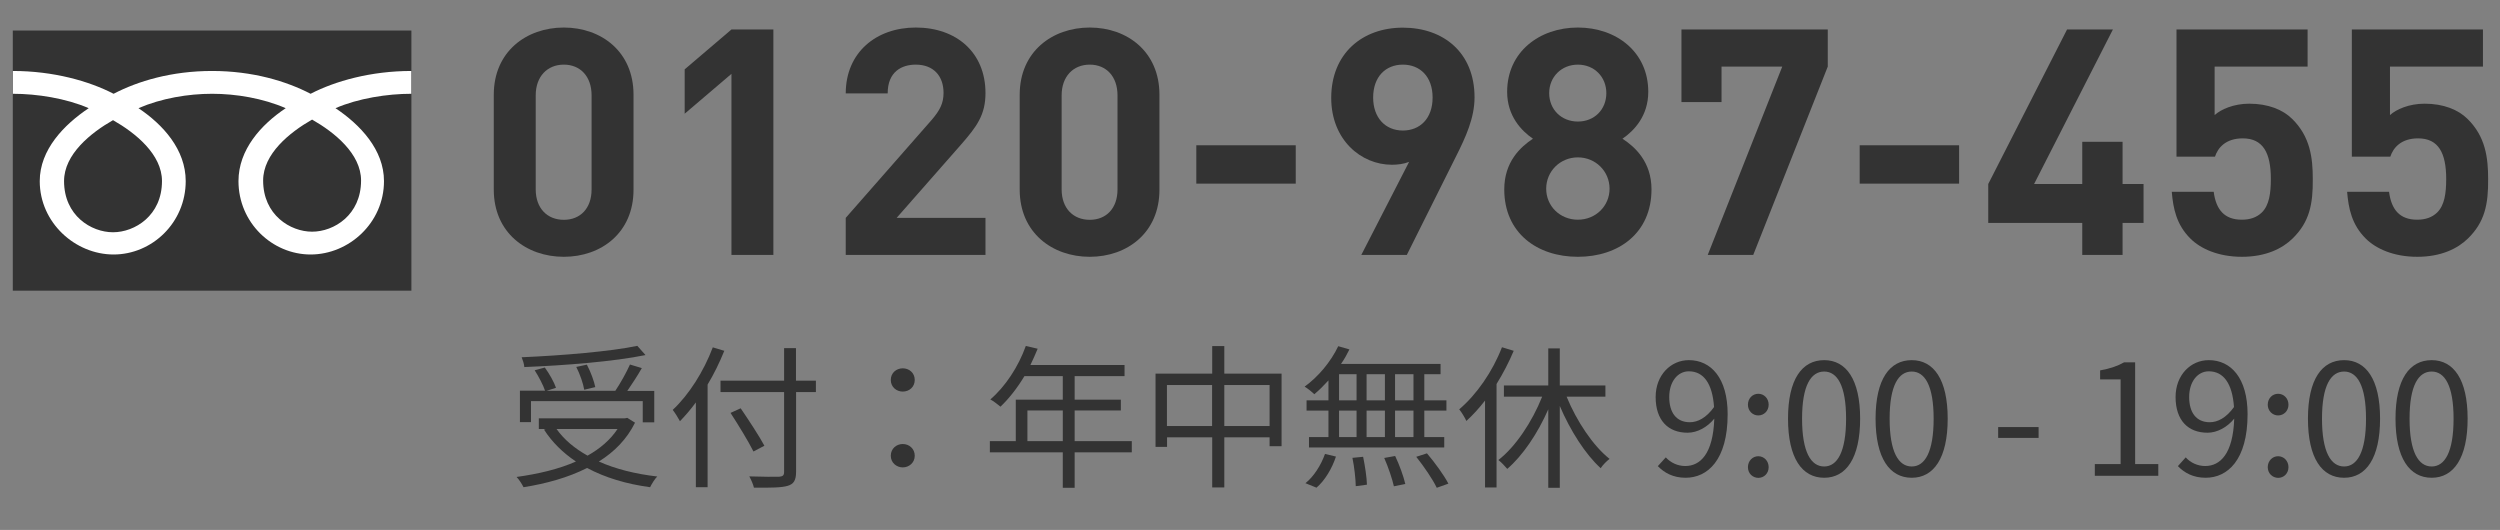 <?xml version="1.0" encoding="utf-8"?>
<!-- Generator: Adobe Illustrator 26.2.1, SVG Export Plug-In . SVG Version: 6.00 Build 0)  -->
<svg version="1.1" id="レイヤー_1" xmlns="http://www.w3.org/2000/svg" xmlns:xlink="http://www.w3.org/1999/xlink" x="0px"
	 y="0px" viewBox="0 0 217 46" style="enable-background:new 0 0 217 46;" xml:space="preserve">
<rect x="0" y="0" width="217" height="46" fill="#808080" stroke="none"/>
<style type="text/css">
	.st0{fill:#333333;}
	.st1{fill:#FFFFFF;}
</style>
<g>
	<g>
		<g>
			<g>
				<g>
					<g>
						<g>
							<path class="st0" d="M48.94,22.29c-3.25,0-6.08-2.09-6.08-5.83V8.22c0-3.74,2.83-5.83,6.08-5.83c3.25,0,6.05,2.09,6.05,5.83
								v8.25C54.99,20.2,52.19,22.29,48.94,22.29z M51.35,8.28c0-1.65-0.98-2.67-2.41-2.67c-1.43,0-2.44,1.02-2.44,2.67v8.16
								c0,1.65,1.01,2.64,2.44,2.64c1.43,0,2.41-0.99,2.41-2.64V8.28z"/>
							<path class="st0" d="M63.49,22.13V6.41l-4.06,3.46V6.02l4.06-3.46h3.64v19.57H63.49z"/>
							<path class="st0" d="M73.41,22.13v-3.22l7.45-8.49c0.73-0.85,1.04-1.46,1.04-2.36c0-1.46-0.87-2.45-2.41-2.45
								c-1.21,0-2.44,0.6-2.44,2.5h-3.64c0-3.57,2.66-5.72,6.08-5.72c3.53,0,6.05,2.17,6.05,5.69c0,1.9-0.76,2.91-2.13,4.48
								l-5.58,6.35h7.71v3.22H73.41z"/>
							<path class="st0" d="M94.59,22.29c-3.25,0-6.08-2.09-6.08-5.83V8.22c0-3.74,2.83-5.83,6.08-5.83c3.25,0,6.05,2.09,6.05,5.83
								v8.25C100.64,20.2,97.84,22.29,94.59,22.29z M97,8.28c0-1.65-0.98-2.67-2.41-2.67c-1.43,0-2.44,1.02-2.44,2.67v8.16
								c0,1.65,1.01,2.64,2.44,2.64c1.43,0,2.41-0.99,2.41-2.64V8.28z"/>
							<path class="st0" d="M103.84,15.94v-3.33h8.63v3.33H103.84z"/>
							<path class="st0" d="M126.34,13.66l-4.23,8.47h-3.95l4.15-8.08c-0.48,0.19-1.01,0.25-1.49,0.25c-2.69,0-5.27-2.17-5.27-5.8
								c0-3.85,2.69-6.1,6.22-6.1c3.53,0,6.22,2.17,6.22,6.05C127.99,10.23,127.24,11.88,126.34,13.66z M121.77,5.61
								c-1.49,0-2.58,1.04-2.58,2.86c0,1.73,1.04,2.86,2.58,2.86c1.48,0,2.58-1.04,2.58-2.86S123.26,5.61,121.77,5.61z"/>
							<path class="st0" d="M136.96,22.29c-3.53,0-6.39-2.06-6.39-5.85c0-2.39,1.4-3.68,2.49-4.4c-1.01-0.69-2.24-1.98-2.24-4.07
								c0-3.46,2.8-5.58,6.14-5.58s6.11,2.12,6.11,5.58c0,2.09-1.23,3.38-2.24,4.07c1.09,0.71,2.52,2.01,2.52,4.4
								C143.35,20.23,140.49,22.29,136.96,22.29z M136.96,13.66c-1.54,0-2.75,1.21-2.75,2.72s1.2,2.69,2.75,2.69
								c1.54,0,2.75-1.18,2.75-2.69S138.5,13.66,136.96,13.66z M136.96,5.61c-1.43,0-2.49,1.07-2.49,2.47
								c0,1.43,1.06,2.47,2.49,2.47c1.43,0,2.47-1.04,2.47-2.47C139.43,6.68,138.39,5.61,136.96,5.61z"/>
							<path class="st0" d="M152.18,22.13h-3.95l6.47-16.35h-5.27v3.08h-3.48V2.56h12.7v3.22L152.18,22.13z"/>
							<path class="st0" d="M161.42,15.94v-3.33h8.63v3.33H161.42z"/>
							<path class="st0" d="M184.24,19.35v2.78h-3.5v-2.78h-8.16v-3.38l6.84-13.41h3.98l-6.84,13.41h4.18v-3.66h3.5v3.66h1.82v3.38
								H184.24z"/>
							<path class="st0" d="M199,20.7c-0.9,0.88-2.33,1.59-4.4,1.59s-3.59-0.71-4.46-1.57c-1.23-1.21-1.51-2.64-1.63-4.07h3.64
								c0.2,1.54,0.92,2.42,2.44,2.42c0.7,0,1.29-0.19,1.74-0.63c0.64-0.63,0.78-1.68,0.78-2.91c0-2.25-0.67-3.52-2.44-3.52
								c-1.48,0-2.16,0.82-2.41,1.59h-3.34V2.56h11.38v3.22h-8.07v4.21c0.53-0.49,1.65-0.99,3-0.99c1.65,0,2.92,0.52,3.73,1.32
								c1.57,1.54,1.79,3.38,1.79,5.22C200.77,17.73,200.46,19.27,199,20.7z"/>
							<path class="st0" d="M214.22,20.7c-0.9,0.88-2.33,1.59-4.4,1.59s-3.59-0.71-4.46-1.57c-1.23-1.21-1.51-2.64-1.63-4.07h3.64
								c0.2,1.54,0.92,2.42,2.44,2.42c0.7,0,1.29-0.19,1.74-0.63c0.64-0.63,0.78-1.68,0.78-2.91c0-2.25-0.67-3.52-2.44-3.52
								c-1.48,0-2.16,0.82-2.41,1.59h-3.34V2.56h11.38v3.22h-8.07v4.21c0.53-0.49,1.65-0.99,3-0.99c1.65,0,2.92,0.52,3.73,1.32
								c1.57,1.54,1.79,3.38,1.79,5.22C215.99,17.73,215.68,19.27,214.22,20.7z"/>
						</g>
					</g>
				</g>
			</g>
			<g>
				<path class="st0" d="M55.12,36.69c-0.71,1.43-1.79,2.53-3.14,3.37c1.45,0.65,3.17,1.08,5.07,1.3c-0.22,0.21-0.49,0.66-0.62,0.93
					c-2.07-0.28-3.9-0.83-5.47-1.67c-1.64,0.83-3.55,1.36-5.52,1.67c-0.11-0.24-0.4-0.69-0.6-0.89c1.86-0.26,3.64-0.67,5.15-1.34
					c-1.12-0.75-2.07-1.68-2.77-2.77l0.14-0.05h-0.59v-0.93h7.47l0.21-0.04L55.12,36.69z M46.09,36.64h-0.96v-2.73h2.18
					c-0.16-0.48-0.55-1.22-0.9-1.77l0.88-0.24c0.4,0.55,0.81,1.28,0.97,1.76l-0.81,0.26h5.96c0.45-0.67,0.97-1.6,1.27-2.28
					l1.03,0.31c-0.37,0.66-0.85,1.38-1.26,1.98h2.34v2.73h-1v-1.84h-9.7V36.64z M56.03,30.82c-2.74,0.56-6.97,0.9-10.52,1.04
					c-0.01-0.26-0.14-0.62-0.23-0.85c3.51-0.15,7.7-0.5,10.04-0.99L56.03,30.82z M48.31,37.24c0.66,0.93,1.58,1.69,2.69,2.31
					c1.07-0.6,1.97-1.36,2.6-2.31H48.31z M50.71,33.83c-0.08-0.52-0.37-1.36-0.69-1.98l0.92-0.2c0.33,0.62,0.63,1.44,0.73,1.95
					L50.71,33.83z"/>
				<path class="st0" d="M62.87,30.45c-0.41,1.01-0.89,2-1.45,2.93v8.91H60.4v-7.36c-0.44,0.6-0.92,1.16-1.38,1.63
					c-0.12-0.23-0.44-0.75-0.63-0.98c1.4-1.3,2.7-3.35,3.48-5.43L62.87,30.45z M70.83,34.03H69.1v6.93c0,0.75-0.22,1.06-0.73,1.21
					c-0.53,0.16-1.45,0.17-2.93,0.16c-0.05-0.26-0.25-0.71-0.4-0.98c1.15,0.04,2.27,0.04,2.6,0.03c0.3-0.03,0.42-0.11,0.42-0.42
					v-6.93h-5.52v-0.99h5.52v-2.82h1.03v2.82h1.73V34.03z M65.4,39.19c-0.41-0.83-1.29-2.27-1.99-3.35l0.88-0.4
					c0.71,1.04,1.62,2.43,2.06,3.25L65.4,39.19z"/>
				<path class="st0" d="M77.32,32.98c0-0.62,0.49-1.01,1.04-1.01c0.55,0,1.04,0.39,1.04,1.01c0,0.62-0.49,1.01-1.04,1.01
					C77.82,33.99,77.32,33.6,77.32,32.98z M77.32,39.56c0-0.62,0.49-1.02,1.04-1.02c0.55,0,1.04,0.4,1.04,1.02
					c0,0.6-0.49,1.01-1.04,1.01C77.82,40.57,77.32,40.17,77.32,39.56z"/>
				<path class="st0" d="M98.24,39.26h-4.96v3.08h-1.03v-3.08h-6.33v-0.97h2.25v-3.6h4.08v-2.04h-3.33
					c-0.62,1.03-1.34,1.95-2.08,2.65c-0.19-0.16-0.62-0.5-0.88-0.63c1.29-1.1,2.44-2.84,3.08-4.64l1.03,0.24
					c-0.19,0.47-0.41,0.95-0.63,1.41h8.17v0.97h-4.33v2.04h4.01v0.94h-4.01v2.66h4.96V39.26z M92.25,38.29v-2.66h-3.07v2.66H92.25z"
					/>
				<path class="st0" d="M111.24,32.44v6.29h-1.04v-0.77h-3.93v4.35h-1.05v-4.35h-3.92v0.83h-1v-6.36h4.92v-2.39h1.05v2.39H111.24z
					 M105.21,36.98v-3.56h-3.92v3.56H105.21z M110.2,36.98v-3.56h-3.93v3.56H110.2z"/>
				<path class="st0" d="M115.31,33.02c-0.4,0.44-0.82,0.86-1.23,1.2c-0.19-0.19-0.59-0.52-0.84-0.66c1.18-0.85,2.27-2.15,2.92-3.51
					l0.97,0.28c-0.21,0.43-0.45,0.86-0.73,1.26h8.64v0.89h-1.41v2.27h1.92v0.89h-1.92v2.3h1.73v0.9h-11.74v-0.9h1.69v-2.3h-1.9
					v-0.89h1.9V33.02z M113.31,41.94c0.71-0.55,1.36-1.57,1.7-2.54l0.95,0.23c-0.33,1.01-0.95,2.07-1.69,2.7L113.31,41.94z
					 M116.23,34.75h1.52v-2.27h-1.52V34.75z M116.23,37.94h1.52v-2.3h-1.52V37.94z M118.32,39.65c0.16,0.79,0.32,1.81,0.33,2.42
					l-0.97,0.13c-0.01-0.62-0.12-1.65-0.29-2.46L118.32,39.65z M120.21,34.75v-2.27h-1.59v2.27H120.21z M118.62,35.64v2.3h1.59v-2.3
					H118.62z M121.1,39.58c0.37,0.77,0.74,1.8,0.88,2.43l-0.99,0.2c-0.14-0.63-0.49-1.67-0.84-2.46L121.1,39.58z M122.69,32.48h-1.6
					v2.27h1.6V32.48z M122.69,35.64h-1.6v2.3h1.6V35.64z M123.86,39.35c0.69,0.81,1.49,1.91,1.86,2.63l-1.01,0.36
					c-0.33-0.71-1.11-1.85-1.78-2.69L123.86,39.35z"/>
				<path class="st0" d="M131.39,30.45c-0.41,0.98-0.92,1.96-1.49,2.88v8.98h-1v-7.54c-0.51,0.66-1.06,1.26-1.62,1.77
					c-0.1-0.24-0.42-0.77-0.62-1.01c1.51-1.28,2.9-3.28,3.71-5.39L131.39,30.45z M135.98,34.43c0.88,2.14,2.3,4.27,3.73,5.4
					c-0.25,0.19-0.6,0.54-0.77,0.81c-1.33-1.21-2.63-3.25-3.55-5.4v7.1h-1v-6.81c-0.92,2.1-2.22,4.02-3.56,5.17
					c-0.19-0.23-0.53-0.59-0.77-0.77c1.48-1.14,2.93-3.31,3.8-5.5h-3.32v-0.97h3.85v-3.22h1v3.22h3.96v0.97H135.98z"/>
				<path class="st0" d="M144.59,39.7c0.43,0.47,1.04,0.75,1.69,0.75c1.3,0,2.42-1.05,2.52-4.11c-0.6,0.74-1.47,1.22-2.32,1.22
					c-1.67,0-2.77-1.06-2.77-3.1c0-1.91,1.32-3.2,2.88-3.2c1.93,0,3.37,1.56,3.37,4.69c0,3.99-1.75,5.52-3.65,5.52
					c-1.08,0-1.85-0.43-2.41-1.01L144.59,39.7z M148.78,35.33c-0.14-2.03-0.9-3.1-2.19-3.1c-0.96,0-1.7,0.89-1.7,2.23
					c0,1.33,0.6,2.19,1.79,2.19C147.36,36.65,148.11,36.27,148.78,35.33z"/>
				<path class="st0" d="M151.72,35.13c0-0.56,0.41-0.95,0.9-0.95c0.49,0,0.9,0.39,0.9,0.95c0,0.54-0.41,0.93-0.9,0.93
					C152.13,36.06,151.72,35.67,151.72,35.13z M151.72,40.55c0-0.55,0.41-0.95,0.9-0.95c0.49,0,0.9,0.4,0.9,0.95
					c0,0.55-0.41,0.93-0.9,0.93C152.13,41.47,151.72,41.1,151.72,40.55z"/>
				<path class="st0" d="M155.2,36.34c0-3.43,1.22-5.08,3.14-5.08c1.9,0,3.12,1.67,3.12,5.08c0,3.43-1.22,5.13-3.12,5.13
					C156.42,41.47,155.2,39.77,155.2,36.34z M160.24,36.34c0-2.88-0.77-4.09-1.9-4.09c-1.15,0-1.92,1.21-1.92,4.09
					c0,2.9,0.77,4.15,1.92,4.15C159.47,40.49,160.24,39.24,160.24,36.34z"/>
				<path class="st0" d="M162.8,36.34c0-3.43,1.22-5.08,3.14-5.08c1.9,0,3.12,1.67,3.12,5.08c0,3.43-1.22,5.13-3.12,5.13
					C164.02,41.47,162.8,39.77,162.8,36.34z M167.84,36.34c0-2.88-0.77-4.09-1.9-4.09c-1.15,0-1.92,1.21-1.92,4.09
					c0,2.9,0.77,4.15,1.92,4.15C167.08,40.49,167.84,39.24,167.84,36.34z"/>
				<path class="st0" d="M173.44,37.07h3.51v0.94h-3.51V37.07z"/>
				<path class="st0" d="M181.84,40.28h2.23v-7.35h-1.78v-0.78c0.89-0.16,1.54-0.39,2.08-0.7h0.96v8.83h2.01v1.02h-5.51V40.28z"/>
				<path class="st0" d="M189.72,39.7c0.42,0.47,1.04,0.75,1.69,0.75c1.3,0,2.42-1.05,2.52-4.11c-0.6,0.74-1.47,1.22-2.32,1.22
					c-1.67,0-2.77-1.06-2.77-3.1c0-1.91,1.31-3.2,2.88-3.2c1.93,0,3.37,1.56,3.37,4.69c0,3.99-1.75,5.52-3.64,5.52
					c-1.08,0-1.85-0.43-2.41-1.01L189.72,39.7z M193.91,35.33c-0.14-2.03-0.9-3.1-2.19-3.1c-0.96,0-1.7,0.89-1.7,2.23
					c0,1.33,0.6,2.19,1.79,2.19C192.49,36.65,193.24,36.27,193.91,35.33z"/>
				<path class="st0" d="M196.84,35.13c0-0.56,0.41-0.95,0.9-0.95c0.49,0,0.9,0.39,0.9,0.95c0,0.54-0.41,0.93-0.9,0.93
					C197.26,36.06,196.84,35.67,196.84,35.13z M196.84,40.55c0-0.55,0.41-0.95,0.9-0.95c0.49,0,0.9,0.4,0.9,0.95
					c0,0.55-0.41,0.93-0.9,0.93C197.26,41.47,196.84,41.1,196.84,40.55z"/>
				<path class="st0" d="M200.33,36.34c0-3.43,1.22-5.08,3.14-5.08c1.9,0,3.12,1.67,3.12,5.08c0,3.43-1.22,5.13-3.12,5.13
					C201.54,41.47,200.33,39.77,200.33,36.34z M205.37,36.34c0-2.88-0.77-4.09-1.9-4.09c-1.15,0-1.92,1.21-1.92,4.09
					c0,2.9,0.77,4.15,1.92,4.15C204.6,40.49,205.37,39.24,205.37,36.34z"/>
				<path class="st0" d="M207.93,36.34c0-3.43,1.22-5.08,3.14-5.08c1.9,0,3.12,1.67,3.12,5.08c0,3.43-1.22,5.13-3.12,5.13
					C209.15,41.47,207.93,39.77,207.93,36.34z M212.97,36.34c0-2.88-0.77-4.09-1.9-4.09c-1.15,0-1.92,1.21-1.92,4.09
					c0,2.9,0.77,4.15,1.92,4.15C212.21,40.49,212.97,39.24,212.97,36.34z"/>
			</g>
		</g>
	</g>
	<g>
		<g>
			<g>
				<g>
					<g>
						<g>
							<rect x="1.11" y="2.65" class="st0" width="34.6" height="22.58"/>
						</g>
					</g>
				</g>
			</g>
			<g>
				<g>
					<g>
						<g>
							<g>
								<g>
									<g>
										<path class="st1" d="M9.81,20.16c-1.9,0-4.25-1.45-4.25-4.44c0-2.32,2.3-4.18,4.25-5.29c1.95,1.11,4.25,2.97,4.25,5.29
											C14.06,18.71,11.7,20.16,9.81,20.16 M22.84,15.67c0-2.32,2.3-4.18,4.25-5.29c1.95,1.11,4.25,2.97,4.25,5.29
											c0,2.99-2.35,4.44-4.25,4.44C25.2,20.11,22.84,18.66,22.84,15.67 M35.71,6.16c-3.52,0-6.63,0.88-8.75,1.98
											c-2.12-1.1-5.04-1.98-8.55-1.98c-3.52,0-6.44,0.88-8.55,1.98c-2.12-1.1-5.23-1.98-8.74-1.98v1.98
											c2.08,0,4.6,0.39,6.58,1.25c-2.14,1.43-4.25,3.6-4.25,6.33c0,3.61,3.08,6.37,6.41,6.37c3.34,0,6.26-2.76,6.26-6.37
											c0-2.73-1.96-4.9-4.1-6.33c1.98-0.86,4.31-1.25,6.39-1.25s4.41,0.39,6.39,1.25c-2.14,1.43-4.1,3.6-4.1,6.33
											c0,3.61,2.93,6.37,6.26,6.37c3.34,0,6.37-2.76,6.37-6.37c0-2.73-2.07-4.9-4.21-6.33c1.98-0.86,4.51-1.25,6.58-1.25V6.16z"
											/>
									</g>
								</g>
							</g>
						</g>
					</g>
				</g>
			</g>
		</g>
	</g>
</g>
</svg>
